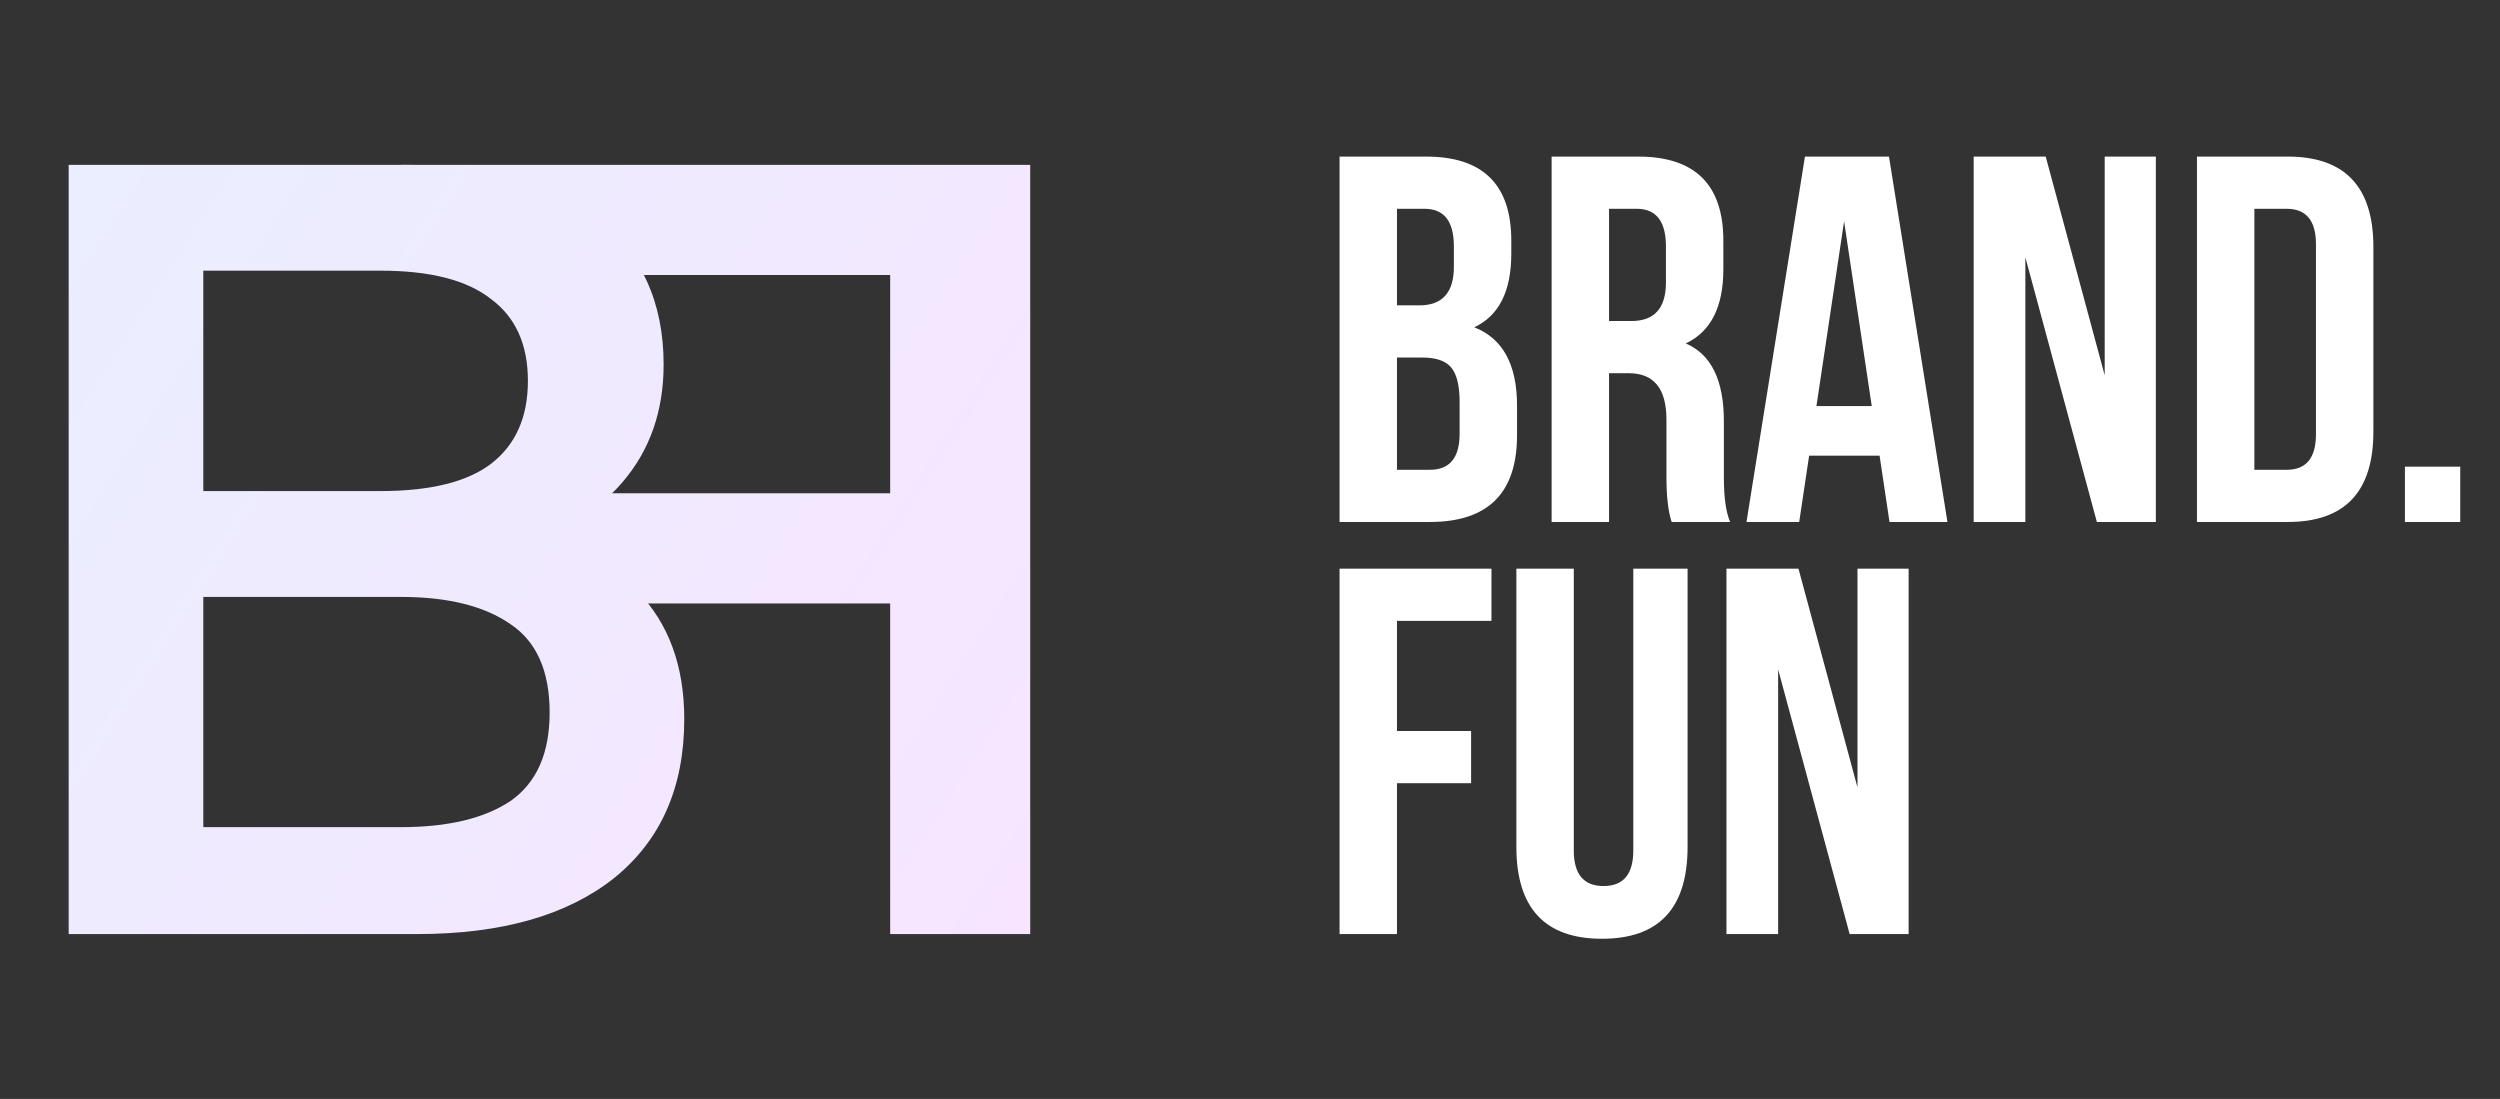 <svg width="91" height="40" viewBox="0 0 91 40" fill="none" xmlns="http://www.w3.org/2000/svg">
<rect x="0" y="0" width="91" height="40" fill="#333333" stroke="none"/>
<path d="M2.5 34V6H14.711C17.741 6 20.073 6.649 21.706 7.946C23.339 9.217 24.156 10.991 24.156 13.268C24.156 14.963 23.655 16.392 22.654 17.557C21.653 18.723 20.27 19.503 18.505 19.901V19.305C20.534 19.596 22.101 20.338 23.208 21.529C24.34 22.694 24.907 24.243 24.907 26.176C24.907 28.665 24.051 30.598 22.338 31.974C20.626 33.325 18.241 34 15.185 34H2.5ZM7.4 30.108H14.593C16.305 30.108 17.636 29.79 18.584 29.155C19.532 28.493 20.007 27.42 20.007 25.938C20.007 24.428 19.532 23.356 18.584 22.721C17.636 22.059 16.305 21.728 14.593 21.728H7.4V30.108ZM7.4 17.875H13.842C15.66 17.875 17.003 17.544 17.873 16.882C18.768 16.194 19.216 15.188 19.216 13.864C19.216 12.54 18.768 11.547 17.873 10.885C17.003 10.197 15.66 9.852 13.842 9.852H7.4V17.875Z" fill="url(#paint0_linear_388_1076)"/>
<path d="M37.5 34V6H14.611L19.124 10.011H32.402V17.955H18.386V21.966H32.402V34H37.5Z" fill="url(#paint1_linear_388_1076)"/>
<path d="M51.914 5.7C53.979 5.7 55.011 6.72 55.011 8.759V9.234C55.011 10.602 54.561 11.495 53.662 11.913C54.701 12.318 55.22 13.268 55.22 14.763V15.846C55.22 17.949 54.162 19 52.047 19H48.76V5.7H51.914ZM50.85 13.015V17.1H52.047C52.769 17.1 53.13 16.663 53.13 15.789V14.63C53.13 14.022 53.022 13.598 52.807 13.357C52.604 13.129 52.262 13.015 51.781 13.015H50.85ZM50.85 7.6V11.115H51.667C52.503 11.115 52.921 10.646 52.921 9.709V8.968C52.921 8.056 52.566 7.6 51.857 7.6H50.85ZM60.849 19C60.722 18.62 60.659 18.075 60.659 17.366V15.276C60.659 14.149 60.203 13.585 59.291 13.585H58.569V19H56.479V5.7H59.633C61.697 5.7 62.73 6.72 62.73 8.759V9.804C62.73 11.172 62.274 12.071 61.362 12.502C62.286 12.895 62.749 13.838 62.749 15.333V17.385C62.749 18.107 62.825 18.645 62.977 19H60.849ZM58.569 7.6V11.685H59.386C60.222 11.685 60.64 11.216 60.64 10.279V8.968C60.64 8.056 60.285 7.6 59.576 7.6H58.569ZM70.887 19H68.778L68.417 16.587H65.852L65.491 19H63.572L65.7 5.7H68.759L70.887 19ZM66.118 14.782H68.132L67.125 8.056L66.118 14.782ZM73.723 9.367V19H71.842V5.7H74.464L76.611 13.661V5.7H78.473V19H76.326L73.723 9.367ZM79.969 5.7H83.275C85.352 5.7 86.391 6.796 86.391 8.987V15.713C86.391 17.904 85.352 19 83.275 19H79.969V5.7ZM82.059 7.6V17.1H83.237C83.946 17.1 84.301 16.669 84.301 15.808V8.892C84.301 8.031 83.946 7.6 83.237 7.6H82.059ZM89.553 16.986V19H87.539V16.986H89.553ZM50.85 26.609H53.548V28.509H50.85V34H48.76V20.7H54.289V22.6H50.85V26.609ZM57.286 20.7V30.96C57.286 31.821 57.647 32.252 58.369 32.252C59.091 32.252 59.452 31.821 59.452 30.96V20.7H61.428V30.827C61.428 33.056 60.39 34.171 58.312 34.171C56.235 34.171 55.196 33.056 55.196 30.827V20.7H57.286ZM64.724 24.367V34H62.843V20.7H65.465L67.612 28.661V20.7H69.474V34H67.327L64.724 24.367Z" fill="white"/>
<defs>
<linearGradient id="paint0_linear_388_1076" x1="2.5" y1="6" x2="40.074" y2="29.963" gradientUnits="userSpaceOnUse">
<stop stop-color="#EAEEFF"/>
<stop offset="1" stop-color="#F7E5FF"/>
</linearGradient>
<linearGradient id="paint1_linear_388_1076" x1="2.5" y1="6" x2="40.074" y2="29.963" gradientUnits="userSpaceOnUse">
<stop stop-color="#EAEEFF"/>
<stop offset="1" stop-color="#F7E5FF"/>
</linearGradient>
</defs>
</svg>
